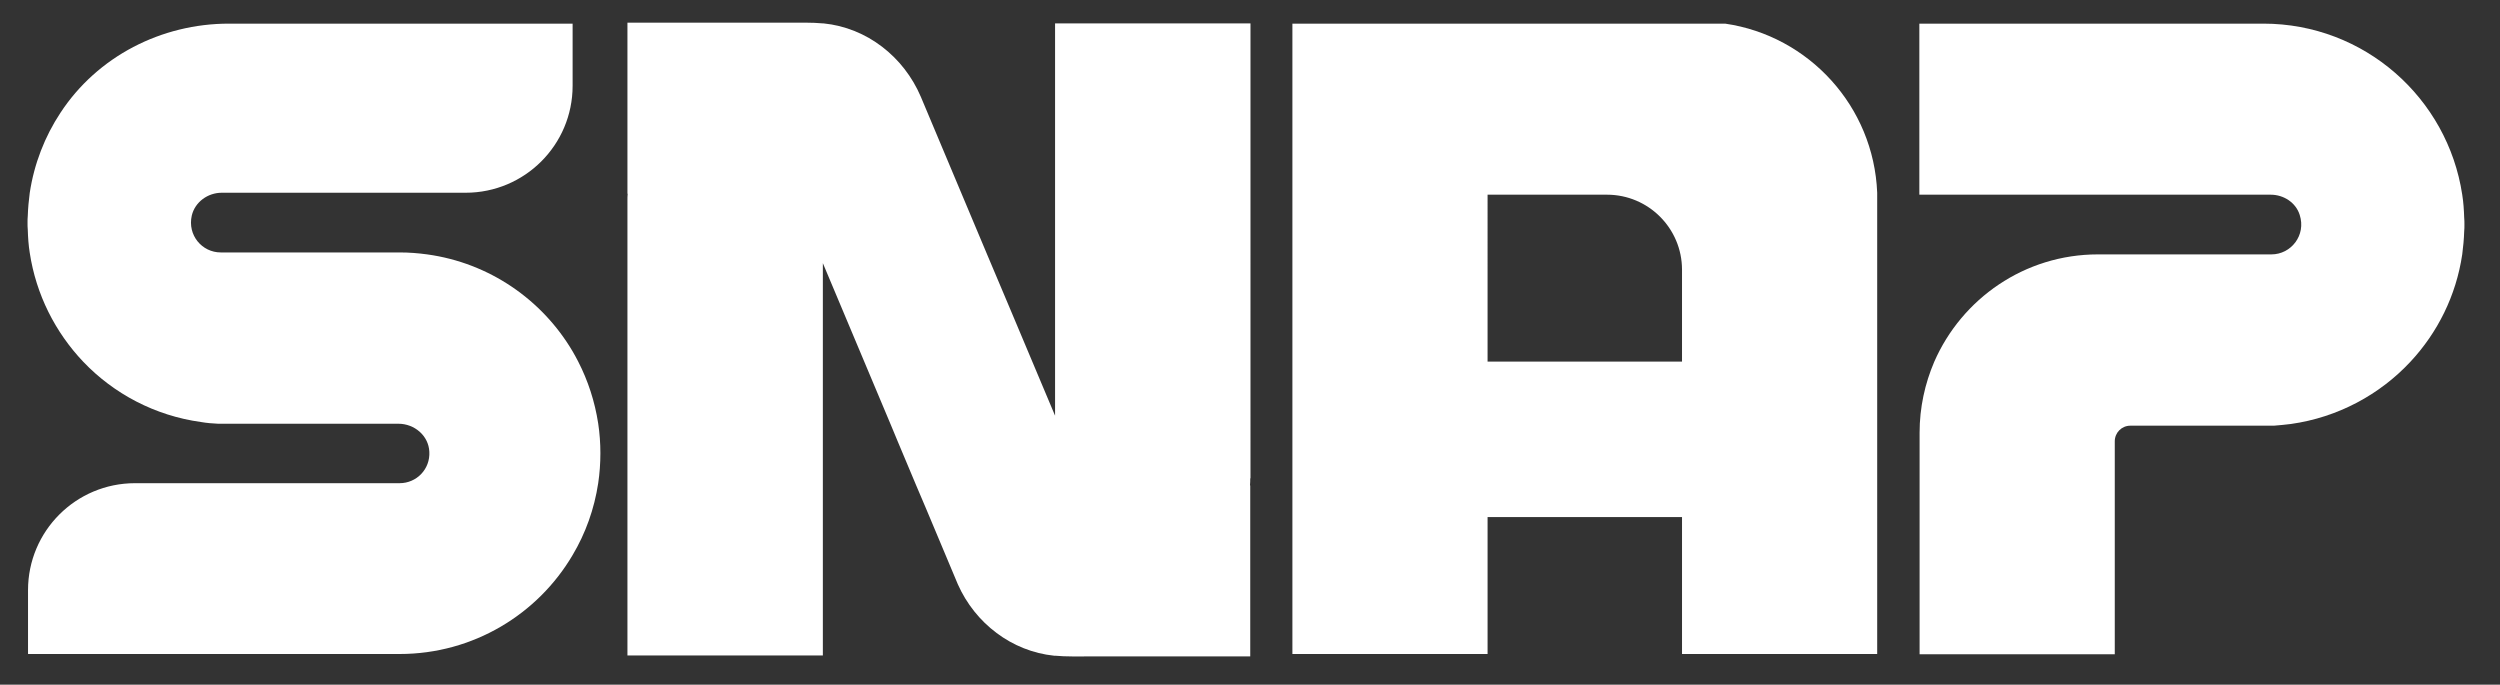 <?xml version="1.0" encoding="UTF-8"?> <svg xmlns="http://www.w3.org/2000/svg" xmlns:xlink="http://www.w3.org/1999/xlink" version="1.1" id="Capa_1" x="0px" y="0px" viewBox="0 0 1026 281" style="enable-background:new 0 0 1026 281;" xml:space="preserve"><rect x="0" y="0" width="1026" height="281" fill="#333333" stroke="none"/> <style type="text/css"> .st0{fill:#FFFFFF;} </style> <g> <path class="st0" d="M513.1,196.3c0,1,0,1.9-0.1,2.9h0.1v70.2H440c-2.4,0-4.7-0.1-7-0.3c-0.1,0-0.3,0-0.4,0 c-17.4-1.8-32.4-13.3-39.5-29.3l-13.1-31.2l-4-9.4l-7.6-18.1l-2.7-6.5l-28-66.6v161h-80.2V82.4c0-1,0-1.9,0.1-2.9h-0.1V9.3h73.2 c2.4,0,4.7,0.1,7,0.3c0.1,0,0.2,0,0.3,0c17.8,1.8,32.9,13.7,39.9,30.1l16.9,40.2l10.3,24.5l9.8,23.2l18.1,43V9.6h80.2V196.3z"></path> <path class="st0" d="M246.4,186c0,4.1-0.3,8.3-0.9,12.3c-1.6,10.6-5.2,20.6-10.5,29.5c-14.3,24.3-40.8,40.6-71,40.6H11.6 c-0.1,0-0.1-0.1-0.1-0.1v-26.1c0-24.3,19.7-43.9,43.9-43.9H164c7,0,12.6-5.8,12.2-12.9c-0.3-6.6-6.1-11.5-12.7-11.5l-74,0 c0,0,0,0,0,0c-2.3-0.1-4.7-0.3-7-0.7c-18.9-2.6-35.8-11.6-48.3-24.7c-11.5-12.1-19.4-27.6-22-44.8c-0.5-3.1-0.7-6.2-0.8-9.4 c-0.1-0.9-0.1-1.9-0.1-2.9c0-0.9,0-1.9,0.1-2.8c0.1-3.2,0.4-6.3,0.8-9.4c1.8-12,6.2-23.2,12.6-32.9C40,23.1,66.3,9.7,93.9,9.7H235 v25.5c0,24.3-19.7,43.9-43.9,43.9L91,79.1c-5.7,0-11,3.8-12.3,9.4c-1.8,8,4.2,15.1,11.9,15.1H164c3.9,0,7.6,0.3,11.3,0.8 c25.5,3.5,47.2,18.6,59.7,39.8c0.8,1.4,1.6,2.8,2.3,4.2c4,7.8,6.8,16.3,8.2,25.4C246.1,177.8,246.4,181.9,246.4,186z"></path> <path class="st0" d="M1011.4,92.2c0,0.9,0,1.9-0.1,2.8c-0.1,3.2-0.4,6.3-0.8,9.4c-2.5,16.9-10.1,32.1-21.3,44.1 c-12.6,13.5-29.8,22.8-49,25.5c-2.3,0.3-4.6,0.5-7,0.7h-58.9c-3.6,0-6.4,2.9-6.4,6.4v87.4h-80.1v-90.9c0-10.4,2.2-20.2,6-29.1 c11.3-25.9,37.1-44.1,67.2-44.1h71.2c8,0,14.3-7.8,11.6-16.2c-1.6-5.1-6.6-8.3-11.9-8.3H787.7V9.7h141.2 c41.4,0,75.6,30.5,81.6,70.2c0.5,3.1,0.7,6.3,0.8,9.4C1011.4,90.3,1011.4,91.2,1011.4,92.2z"></path> <g> <g> <path class="st0" d="M770.4,79.9c0-0.3,0-0.5,0-0.8c-1.4-35.4-28-64.4-62.4-69.4H530.4v258.7h80.1v-56.2h79.8v56.2h80.1V82 C770.4,81.3,770.4,80.6,770.4,79.9z M690.3,148.4h-79.8V79.9h49c17,0,30.8,13.8,30.8,30.8V148.4z"></path> </g> </g> </g> </svg> 